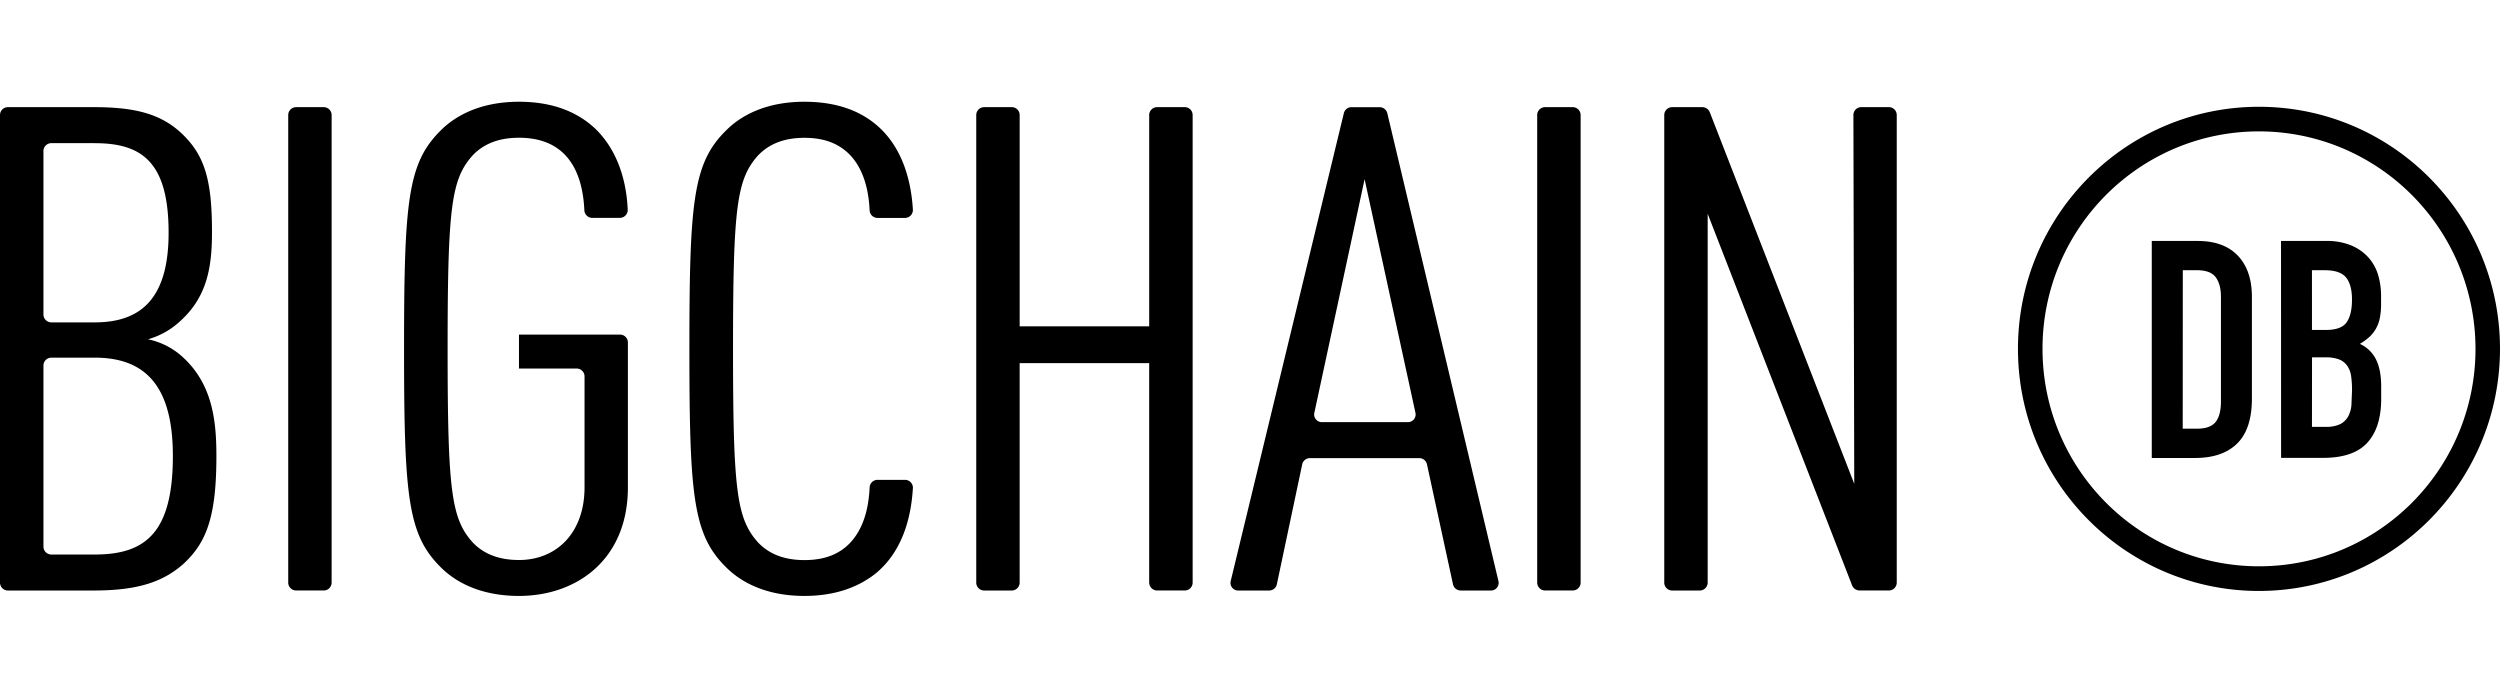 <svg xmlns="http://www.w3.org/2000/svg" width="172" height="48" fill="none" xmlns:v="https://vecta.io/nano"><g clip-path="url(#A)" fill="#000"><path d="M155.418 40.658c-9.158 0-16.582-7.457-16.582-16.655s7.423-16.656 16.581-16.656S171.999 14.802 172 24c-.01 9.195-7.428 16.647-16.582 16.658zm0-31.619c-8.226.001-14.894 6.7-14.893 14.962s6.669 14.96 14.895 14.96S170.314 32.263 170.314 24c-.01-8.259-6.673-14.952-14.896-14.961h0zm-7.376 7.539h3.152c1.208 0 2.134.339 2.776 1.018s.963 1.625.961 2.84v6.982c0 1.398-.338 2.43-1.013 3.095s-1.646.997-2.911.996h-2.965v-14.93h0zm2.129 12.915h.987c.598 0 1.021-.15 1.268-.451s.373-.772.375-1.415v-7.191c0-.588-.12-1.042-.362-1.364s-.669-.482-1.281-.482h-.981l-.006 10.903h0zm6.763-12.915h3.104a4.34 4.34 0 0 1 1.744.315 3.3 3.3 0 0 1 1.18.839 3.15 3.15 0 0 1 .658 1.205 5.09 5.09 0 0 1 .198 1.414v.546c.005.345-.026.689-.095 1.027-.054.256-.149.502-.281.728a2.33 2.33 0 0 1-.458.555 4.01 4.01 0 0 1-.626.452c.478.216.868.59 1.106 1.06s.362 1.094.362 1.877v.839c0 1.314-.316 2.32-.949 3.018s-1.646 1.047-3.038 1.049h-2.9l-.005-14.925h0zm2.129 6.122h.961c.709 0 1.186-.178 1.43-.535s.365-.877.362-1.562c0-.671-.135-1.174-.405-1.509s-.762-.503-1.472-.503h-.877l.001 4.109h0zm0 6.667h.919a2.23 2.23 0 0 0 1.013-.182c.233-.115.425-.298.553-.524a1.97 1.97 0 0 0 .23-.797l.042-1.007a6.76 6.76 0 0 0-.063-.985 1.63 1.63 0 0 0-.269-.708 1.23 1.23 0 0 0-.543-.43c-.301-.109-.62-.159-.939-.148h-.939l-.004 4.781h0zM12.711 38.712c-1.474 1.355-3.286 1.915-6.28 1.915H.558a.54.54 0 0 1-.383-.144.55.55 0 0 1-.175-.371V7.888a.55.55 0 0 1 .175-.372.54.54 0 0 1 .383-.144h5.923c2.943 0 4.71.515 6.128 1.915 1.519 1.495 1.976 3.222 1.976 6.679 0 2.336-.304 4.391-2.126 6.071a5.43 5.43 0 0 1-2.278 1.307c.933.192 1.793.645 2.481 1.307 1.974 1.868 2.226 4.353 2.226 6.72 0 4.116-.658 5.891-2.177 7.338zM6.525 9.849H3.547a.54.54 0 0 0-.383.144.55.55 0 0 0-.175.372v11.298a.55.55 0 0 0 .175.372.54.54 0 0 0 .383.144h2.978c3.248 0 5.075-1.728 5.075-6.164 0-4.857-1.827-6.164-5.075-6.164h0zm0 14.759H3.547a.54.54 0 0 0-.383.144c-.104.096-.167.229-.175.371v12.512a.55.55 0 0 0 .175.372.54.54 0 0 0 .383.144h2.978c3.443 0 5.368-1.456 5.368-6.772.007-4.857-1.925-6.772-5.368-6.772v.002h0zM19.83 40.112V7.888c.008-.142.071-.275.175-.371a.54.54 0 0 1 .383-.144h1.87a.54.54 0 0 1 .383.144c.104.096.167.229.175.371v32.223c-.008.142-.071.275-.175.371a.54.54 0 0 1-.383.144h-1.87a.54.54 0 0 1-.383-.144c-.104-.096-.167-.229-.175-.371h0zM35.705 41c-2.329 0-4.152-.746-5.369-1.961-2.278-2.241-2.537-4.857-2.537-15.039s.254-12.796 2.537-15.039C31.556 7.747 33.38 7 35.705 7s4 .701 5.216 1.821c1.412 1.345 2.175 3.335 2.267 5.634-.003.145-.064.282-.168.382a.54.54 0 0 1-.387.152h-1.87a.54.54 0 0 1-.378-.138.55.55 0 0 1-.18-.362c-.109-2.507-1.078-5.012-4.497-5.012-1.468 0-2.481.468-3.19 1.214-1.468 1.639-1.722 3.55-1.722 13.311s.254 11.677 1.722 13.312c.709.747 1.722 1.214 3.19 1.214 2.583 0 4.508-1.868 4.508-4.997V25.87c-.008-.142-.071-.275-.175-.371a.54.54 0 0 0-.383-.144h-3.953v-2.336h6.936a.54.54 0 0 1 .383.144c.104.096.167.229.175.371v9.993c.004 4.946-3.49 7.473-7.494 7.473h0zm24.593-1.587C59.082 40.394 57.462 41 55.336 41c-2.329 0-4.152-.746-5.369-1.961C47.689 36.798 47.43 34.182 47.43 24s.254-12.796 2.538-15.039C51.183 7.747 53.007 7 55.336 7c2.278 0 3.949.654 5.165 1.775 1.45 1.343 2.175 3.37 2.307 5.671a.55.55 0 0 1-.165.392.54.54 0 0 1-.394.155h-1.86a.54.54 0 0 1-.378-.138c-.104-.093-.168-.222-.18-.361-.067-1.502-.449-2.924-1.406-3.89-.709-.701-1.671-1.122-3.081-1.122-1.468 0-2.481.468-3.19 1.214-1.468 1.638-1.722 3.55-1.722 13.312s.254 11.677 1.722 13.312c.709.746 1.722 1.214 3.19 1.214 1.417 0 2.38-.421 3.081-1.121.957-.967 1.341-2.388 1.406-3.89.009-.141.073-.273.177-.368a.54.54 0 0 1 .381-.142h1.861c.073-.002.145.011.212.037s.129.066.181.117.093.112.122.179a.53.53 0 0 1 .043.212c-.138 2.427-.908 4.506-2.512 5.855zm18.766.699v-15.13h-8.912v15.13c-.008.142-.071.275-.175.371a.54.54 0 0 1-.383.144h-1.87a.54.54 0 0 1-.383-.144.55.55 0 0 1-.175-.371V7.888a.55.55 0 0 1 .175-.372.54.54 0 0 1 .383-.144h1.874a.54.54 0 0 1 .381.145.55.55 0 0 1 .174.37v14.564h8.912V7.888a.55.55 0 0 1 .175-.372.54.54 0 0 1 .383-.144h1.87a.54.54 0 0 1 .385.143c.105.096.168.23.176.372V40.11a.55.55 0 0 1-.175.371.54.54 0 0 1-.383.144h-1.872a.54.54 0 0 1-.383-.144.55.55 0 0 1-.175-.371h0zm20.905.102l-1.796-8.28a.55.55 0 0 0-.199-.304.54.54 0 0 0-.345-.111h-7.491a.54.54 0 0 0-.345.112.55.55 0 0 0-.199.305l-1.749 8.274a.54.54 0 0 1-.543.417H85.21a.53.53 0 0 1-.233-.041.51.51 0 0 1-.191-.14.53.53 0 0 1-.119-.447L92.46 7.776a.54.54 0 0 1 .544-.402H94.9c.253-.009.478.159.544.404l7.654 32.223c.015.079.012.16-.009.237s-.059.149-.111.209-.118.108-.191.139a.53.53 0 0 1-.233.041h-2.037a.54.54 0 0 1-.547-.413h0zm-6.084-27.89l-3.464 16.104a.53.53 0 0 0 .315.574.51.51 0 0 0 .229.041h5.88a.54.54 0 0 0 .229-.041.53.53 0 0 0 .314-.576l-3.504-16.102h0zm11.874 27.788V7.888a.55.55 0 0 1 .175-.372c.105-.096.242-.148.384-.144h1.87c.142-.004.279.048.384.144a.55.55 0 0 1 .175.371V40.11a.55.55 0 0 1-.175.371c-.105.096-.242.148-.384.144h-1.868c-.142.005-.28-.047-.385-.143a.55.55 0 0 1-.175-.372h-.001zm21.674.182l-9.945-25.587v25.405a.55.55 0 0 1-.175.371.54.54 0 0 1-.383.144h-1.871a.54.54 0 0 1-.383-.144.55.55 0 0 1-.175-.371V7.888a.55.55 0 0 1 .175-.371.54.54 0 0 1 .383-.144h2.036c.111-.005.222.025.317.084s.17.146.215.249l9.945 25.58-.058-25.398a.55.55 0 0 1 .175-.373.54.54 0 0 1 .384-.144h1.879a.54.54 0 0 1 .374.149c.102.096.162.228.17.367V40.11a.55.55 0 0 1-.175.371c-.105.096-.242.148-.383.144h-1.98a.56.56 0 0 1-.526-.333h.001z"/></g><defs><clipPath id="A"><path fill="#fff" d="M0 0h172v48H0z"/></clipPath></defs></svg>